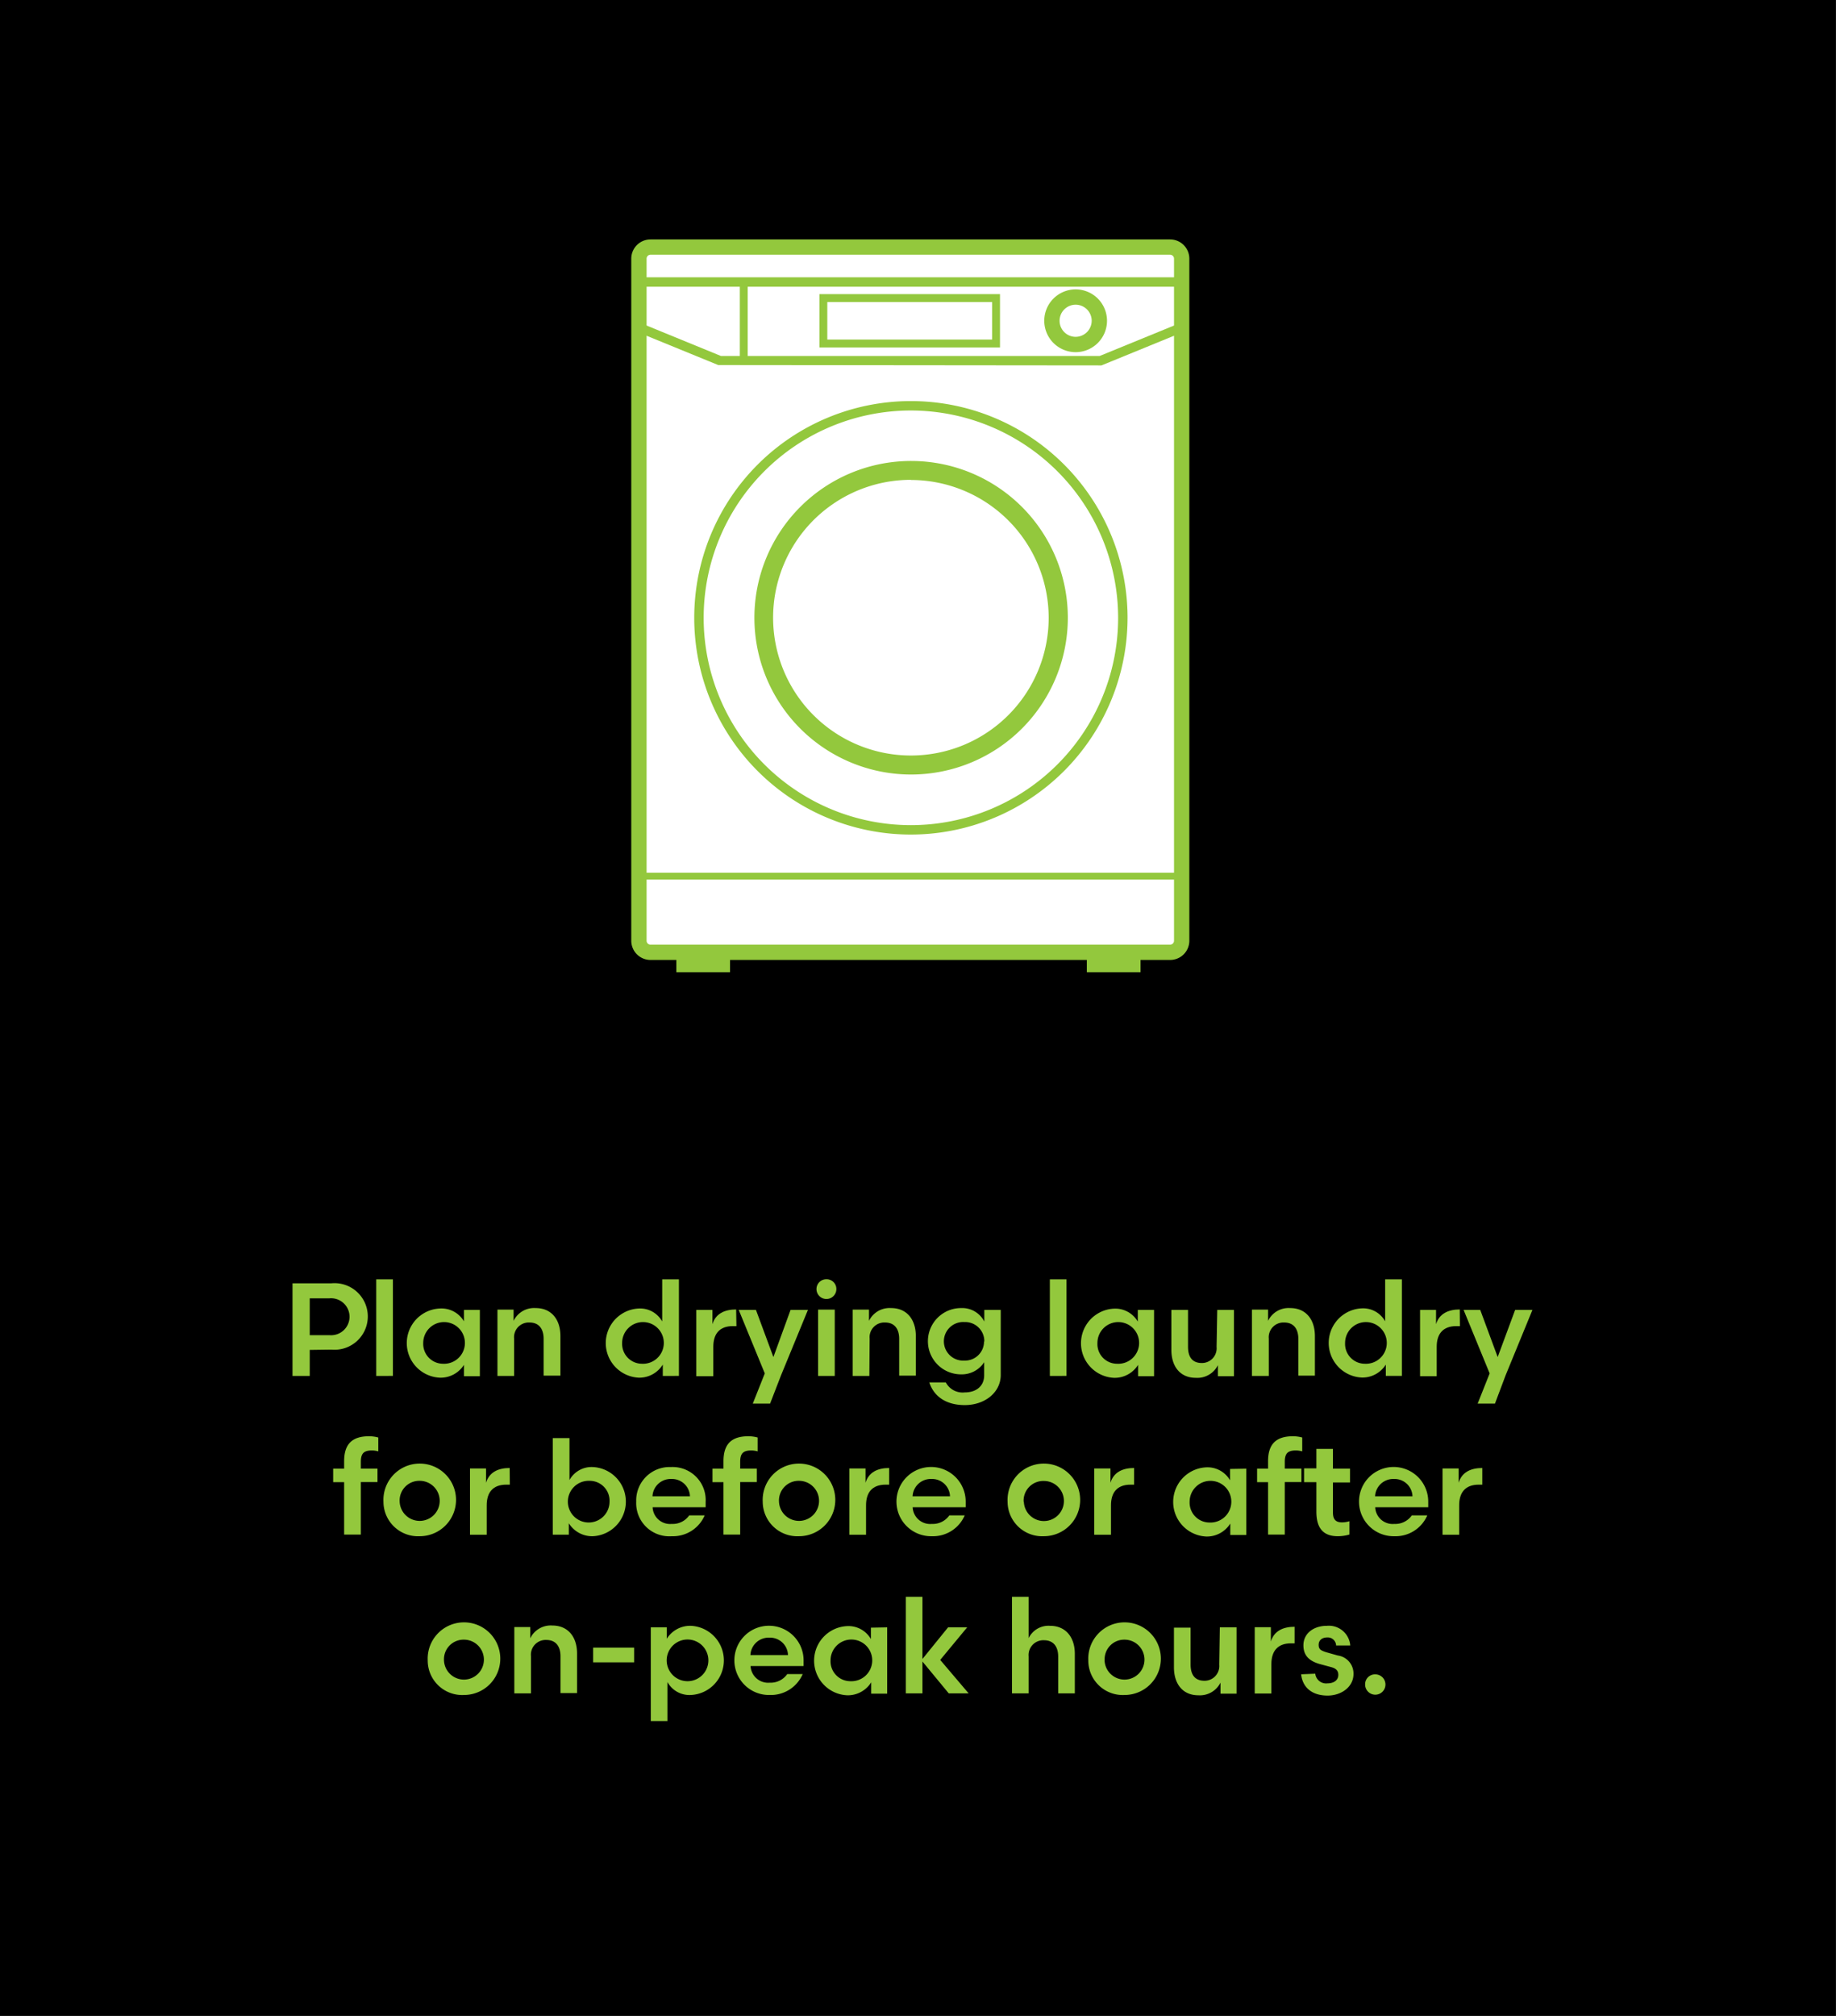 <svg id="Layer_1" data-name="Layer 1" xmlns="http://www.w3.org/2000/svg" viewBox="0 0 249.31 273.63"><rect x="0" y="0" width="249.31" height="273.63" fill="#808080" stroke="none"/><title>money-saving</title><rect width="249.3" height="273.63"/><path d="M158.89,129.26H88.33a1.57,1.57,0,0,1-1.57-1.57V35.11a1.58,1.58,0,0,1,1.57-1.57h70.56a1.58,1.58,0,0,1,1.57,1.57v92.58a1.57,1.57,0,0,1-1.57,1.57" style="fill:#fff"/><path d="M158.89,130.3H88.33a2.61,2.61,0,0,1-2.61-2.61V35.11a2.61,2.61,0,0,1,2.61-2.61h70.56a2.61,2.61,0,0,1,2.61,2.61v92.58a2.61,2.61,0,0,1-2.61,2.61M88.33,34.58a.53.53,0,0,0-.53.53v92.58a.53.53,0,0,0,.53.53h70.56a.53.53,0,0,0,.53-.53V35.11a.53.53,0,0,0-.53-.53Z" style="fill:#93c83d"/><rect x="91.84" y="129.6" width="7.29" height="2.37" style="fill:#93c83d"/><rect x="147.58" y="129.6" width="7.29" height="2.37" style="fill:#93c83d"/><rect x="87.1" y="118.46" width="73.36" height="0.93" style="fill:#93c83d"/><path d="M123.69,105.13A21.28,21.28,0,1,1,145,83.86a21.29,21.29,0,0,1-21.28,21.27m0-40A18.71,18.71,0,1,0,142.4,83.86a18.73,18.73,0,0,0-18.71-18.71" style="fill:#93c83d"/><path d="M123.69,113.28a29.42,29.42,0,1,1,29.42-29.42,29.45,29.45,0,0,1-29.42,29.42m0-57.56a28.14,28.14,0,1,0,28.14,28.14,28.17,28.17,0,0,0-28.14-28.14" style="fill:#93c83d"/><rect x="86.76" y="37.64" width="73.53" height="1.28" style="fill:#93c83d"/><polygon points="149.57 49.6 97.53 49.55 86.35 44.98 86.83 43.79 97.9 48.32 149.32 48.32 160.39 43.79 160.87 44.98 149.57 49.6" style="fill:#93c83d"/><path d="M149.28,43.54a3.22,3.22,0,1,1-3.22-3.22,3.22,3.22,0,0,1,3.22,3.22" style="fill:#fff"/><path d="M146.06,39.28a4.26,4.26,0,1,0,4.26,4.26,4.26,4.26,0,0,0-4.26-4.26m0,6.44a2.18,2.18,0,1,1,2.18-2.18,2.19,2.19,0,0,1-2.18,2.18" style="fill:#93c83d"/><path d="M135.79,47.16H111.27V39.92h24.52Zm-23.45-1.07h22.38V41H112.34Z" style="fill:#93c83d"/><rect x="100.46" y="38.45" width="1.07" height="10.17" style="fill:#93c83d"/><path d="M42.06,183.23v3.53H39.72V174.19H45a4.52,4.52,0,1,1,0,9Zm2.67-2a2.51,2.51,0,1,0,0-5H42.06v5Z" style="fill:#93c83d"/><path d="M51.09,186.76V173.65h2.26v13.11Z" style="fill:#93c83d"/><path d="M65.16,177.8v9H63v-1.54A3.74,3.74,0,0,1,59.72,187a4.7,4.7,0,0,1,0-9.39A3.54,3.54,0,0,1,63,179.35V177.8Zm-5,7.31a2.83,2.83,0,1,0-2.69-2.82A2.7,2.7,0,0,0,60.15,185.11Z" style="fill:#93c83d"/><path d="M69.81,186.76H67.55v-9h2.19v1.53a3.09,3.09,0,0,1,3-1.74c2.16,0,3.36,1.58,3.36,3.8v5.37H73.82v-5c0-1.27-.58-2.21-1.92-2.21a2,2,0,0,0-2.09,2.19Z" style="fill:#93c83d"/><path d="M89.92,173.65h2.27v13.11H90v-1.54A3.73,3.73,0,0,1,86.74,187a4.7,4.7,0,0,1,0-9.39,3.43,3.43,0,0,1,3.18,1.76Zm-2.75,11.46a2.83,2.83,0,1,0-2.69-2.82A2.7,2.7,0,0,0,87.17,185.11Z" style="fill:#93c83d"/><path d="M100,180h-.49c-1.81,0-2.65,1.06-2.65,2.8v4H94.55v-9h2.19v1.94c.43-1.42,1.64-2,3.22-2Z" style="fill:#93c83d"/><path d="M107.35,177.8h2.36l-3.65,8.87-1.49,3.85h-2.35l1.63-4.1-3.54-8.62h2.34l2.37,6.4Z" style="fill:#93c83d"/><path d="M112.22,173.64a1.32,1.32,0,0,1,1.35,1.33,1.35,1.35,0,0,1-2.7,0A1.33,1.33,0,0,1,112.22,173.64Zm-1.13,13.12v-9h2.26v9Z" style="fill:#93c83d"/><path d="M118.05,186.76h-2.26v-9H118v1.53a3.1,3.1,0,0,1,3-1.74c2.16,0,3.36,1.58,3.36,3.8v5.37h-2.26v-5c0-1.27-.58-2.21-1.92-2.21a2,2,0,0,0-2.09,2.19Z" style="fill:#93c83d"/><path d="M133.66,179.38V177.8h2.23v8.84c0,2.32-2.11,4.08-4.89,4.08-2.32,0-4.13-1-4.81-3.08h2.24A2.58,2.58,0,0,0,131,189c1.55,0,2.64-.84,2.64-2.33V184.9a3.62,3.62,0,0,1-3.14,1.65,4.48,4.48,0,0,1,0-9A3.38,3.38,0,0,1,133.66,179.38Zm0,2.7a2.6,2.6,0,0,0-2.71-2.63,2.62,2.62,0,1,0,0,5.23A2.58,2.58,0,0,0,133.62,182.08Z" style="fill:#93c83d"/><path d="M142.56,186.76V173.65h2.26v13.11Z" style="fill:#93c83d"/><path d="M156.71,177.8v9h-2.17v-1.54a3.74,3.74,0,0,1-3.27,1.76,4.7,4.7,0,0,1,0-9.39,3.53,3.53,0,0,1,3.23,1.76V177.8Zm-5,7.31a2.83,2.83,0,1,0-2.69-2.82A2.67,2.67,0,0,0,151.7,185.11Z" style="fill:#93c83d"/><path d="M165.29,177.8h2.27v9h-2.18v-1.5a3.12,3.12,0,0,1-3,1.72c-2.16,0-3.32-1.58-3.32-3.79V177.8h2.26v5c0,1.29.5,2.21,1.88,2.21a2,2,0,0,0,2-2.19Z" style="fill:#93c83d"/><path d="M172.29,186.76H170v-9h2.19v1.53a3.09,3.09,0,0,1,3-1.74c2.16,0,3.36,1.58,3.36,3.8v5.37H176.3v-5c0-1.27-.58-2.21-1.92-2.21a2,2,0,0,0-2.09,2.19Z" style="fill:#93c83d"/><path d="M188.09,173.65h2.27v13.11h-2.18v-1.54a3.73,3.73,0,0,1-3.27,1.76,4.7,4.7,0,0,1,0-9.39,3.42,3.42,0,0,1,3.18,1.76Zm-2.74,11.46a2.83,2.83,0,1,0-2.7-2.82A2.69,2.69,0,0,0,185.35,185.11Z" style="fill:#93c83d"/><path d="M198.24,180h-.49c-1.81,0-2.66,1.06-2.66,2.8v4h-2.26v-9H195v1.94c.43-1.42,1.64-2,3.22-2Z" style="fill:#93c83d"/><path d="M205.74,177.8h2.35l-3.64,8.87L203,190.52h-2.35l1.63-4.1-3.54-8.62H201l2.37,6.4Z" style="fill:#93c83d"/><path d="M46.73,201.18H45.24v-1.83h1.49v-1c0-2.25,1-3.4,3.38-3.4a4.86,4.86,0,0,1,1.26.17V197a3.21,3.21,0,0,0-.9-.12c-1.1,0-1.47.45-1.47,1.54v.92h2.26v1.83H49v7.13H46.73Z" style="fill:#93c83d"/><path d="M52.07,203.84A4.93,4.93,0,1,1,57,208.52,4.69,4.69,0,0,1,52.07,203.84Zm2.2,0A2.72,2.72,0,1,0,57,201,2.67,2.67,0,0,0,54.27,203.84Z" style="fill:#93c83d"/><path d="M69.23,201.52h-.48c-1.82,0-2.66,1.06-2.66,2.8v4H63.82v-9H66v1.94c.43-1.42,1.63-2,3.21-2Z" style="fill:#93c83d"/><path d="M77.33,195.2v5.69a3.43,3.43,0,0,1,3.17-1.76,4.7,4.7,0,0,1,0,9.39,3.73,3.73,0,0,1-3.26-1.76v1.55H75.06V195.2Zm2.73,5.8a2.83,2.83,0,1,0,2.71,2.84A2.7,2.7,0,0,0,80.06,201Z" style="fill:#93c83d"/><path d="M88.62,204.59a2.37,2.37,0,0,0,2.6,2.26,2.72,2.72,0,0,0,2.37-1.16h2.1a4.69,4.69,0,0,1-4.47,2.83,4.5,4.5,0,0,1-4.83-4.7,4.54,4.54,0,0,1,4.73-4.69,4.49,4.49,0,0,1,4.7,4.73v.73Zm0-1.49h5.07a2.44,2.44,0,0,0-2.52-2.35A2.47,2.47,0,0,0,88.6,203.1Z" style="fill:#93c83d"/><path d="M98.24,201.18H96.75v-1.83h1.49v-1c0-2.25,1-3.4,3.38-3.4a4.86,4.86,0,0,1,1.26.17V197a3.21,3.21,0,0,0-.9-.12c-1.1,0-1.47.45-1.47,1.54v.92h2.26v1.83h-2.26v7.13H98.24Z" style="fill:#93c83d"/><path d="M103.57,203.84a4.93,4.93,0,1,1,4.93,4.68A4.7,4.7,0,0,1,103.57,203.84Zm2.21,0A2.72,2.72,0,1,0,108.5,201,2.67,2.67,0,0,0,105.78,203.84Z" style="fill:#93c83d"/><path d="M120.74,201.52h-.48c-1.82,0-2.66,1.06-2.66,2.8v4h-2.27v-9h2.2v1.94c.43-1.42,1.63-2,3.21-2Z" style="fill:#93c83d"/><path d="M123.93,204.59a2.38,2.38,0,0,0,2.61,2.26,2.73,2.73,0,0,0,2.37-1.16H131a4.69,4.69,0,0,1-4.47,2.83,4.7,4.7,0,1,1,4.6-4.66v.73Zm0-1.49H129a2.43,2.43,0,0,0-2.51-2.35A2.47,2.47,0,0,0,123.92,203.1Z" style="fill:#93c83d"/><path d="M136.82,203.84a4.93,4.93,0,1,1,4.93,4.68A4.7,4.7,0,0,1,136.82,203.84Zm2.21,0a2.72,2.72,0,1,0,2.72-2.82A2.67,2.67,0,0,0,139,203.84Z" style="fill:#93c83d"/><path d="M154,201.52h-.48c-1.82,0-2.66,1.06-2.66,2.8v4h-2.27v-9h2.2v1.94c.43-1.42,1.63-2,3.21-2Z" style="fill:#93c83d"/><path d="M169.23,199.35v9h-2.17v-1.55a3.74,3.74,0,0,1-3.27,1.76,4.7,4.7,0,0,1,0-9.39,3.54,3.54,0,0,1,3.24,1.76v-1.54Zm-5,7.31a2.83,2.83,0,1,0-2.69-2.82A2.7,2.7,0,0,0,164.22,206.66Z" style="fill:#93c83d"/><path d="M172.19,201.18H170.7v-1.83h1.49v-1c0-2.25,1-3.4,3.38-3.4a4.86,4.86,0,0,1,1.26.17V197a3.21,3.21,0,0,0-.9-.12c-1.1,0-1.47.45-1.47,1.54v.92h2.26v1.83h-2.26v7.13h-2.27Z" style="fill:#93c83d"/><path d="M178.75,196.67H181v2.68h2.32v1.87H181v4.07c0,.94.36,1.35,1.24,1.35a3.37,3.37,0,0,0,1-.16v1.81a5.64,5.64,0,0,1-1.58.23c-2.12,0-2.91-1.27-2.91-3.34v-4h-1.67v-1.87h1.67Z" style="fill:#93c83d"/><path d="M186.74,204.59a2.37,2.37,0,0,0,2.6,2.26,2.72,2.72,0,0,0,2.37-1.16h2.1a4.69,4.69,0,0,1-4.47,2.83,4.7,4.7,0,1,1,4.6-4.66v.73Zm0-1.49h5.06a2.43,2.43,0,0,0-2.51-2.35A2.47,2.47,0,0,0,186.72,203.1Z" style="fill:#93c83d"/><path d="M201.28,201.52h-.48c-1.82,0-2.66,1.06-2.66,2.8v4h-2.26v-9h2.19v1.94c.43-1.42,1.63-2,3.21-2Z" style="fill:#93c83d"/><path d="M58.08,225.38A4.93,4.93,0,1,1,63,230.07,4.68,4.68,0,0,1,58.08,225.38Zm2.21,0A2.71,2.71,0,1,0,63,222.56,2.66,2.66,0,0,0,60.29,225.38Z" style="fill:#93c83d"/><path d="M72.1,229.85H69.84v-9H72v1.53a3.09,3.09,0,0,1,3-1.74c2.16,0,3.36,1.58,3.36,3.8v5.37H76.11v-5c0-1.27-.58-2.21-1.93-2.21a2,2,0,0,0-2.08,2.19Z" style="fill:#93c83d"/><path d="M80.54,223.64h5.57v2H80.54Z" style="fill:#93c83d"/><path d="M90.63,233.61H88.37V220.89h2.17v1.55a3.74,3.74,0,0,1,3.27-1.76,4.7,4.7,0,0,1,0,9.39,3.41,3.41,0,0,1-3.18-1.76Zm2.73-11.07a2.83,2.83,0,0,0,0,5.66,2.83,2.83,0,0,0,0-5.66Z" style="fill:#93c83d"/><path d="M101.92,226.14a2.39,2.39,0,0,0,2.61,2.26,2.74,2.74,0,0,0,2.37-1.17H109a4.71,4.71,0,0,1-4.47,2.84,4.7,4.7,0,1,1,4.59-4.67v.74Zm0-1.49H107a2.43,2.43,0,0,0-2.52-2.36A2.47,2.47,0,0,0,101.9,224.65Z" style="fill:#93c83d"/><path d="M120.47,220.89v9H118.3v-1.54a3.74,3.74,0,0,1-3.27,1.76,4.7,4.7,0,0,1,0-9.39,3.51,3.51,0,0,1,3.23,1.76v-1.55Zm-5,7.31a2.83,2.83,0,1,0-2.69-2.82A2.7,2.7,0,0,0,115.46,228.2Z" style="fill:#93c83d"/><path d="M123,229.85V216.74h2.26v8.44l3.48-4.29h2.59l-3.66,4.42,3.86,4.54h-2.7l-3.57-4.32v4.32Z" style="fill:#93c83d"/><path d="M139.68,229.85h-2.26V216.74h2.26v5.61a3,3,0,0,1,2.91-1.67c2.15,0,3.36,1.58,3.36,3.8v5.37h-2.26v-5c0-1.27-.58-2.21-1.93-2.21a2,2,0,0,0-2.08,2.19Z" style="fill:#93c83d"/><path d="M147.78,225.38a4.93,4.93,0,1,1,4.92,4.69A4.68,4.68,0,0,1,147.78,225.38Zm2.21,0a2.71,2.71,0,1,0,2.71-2.82A2.66,2.66,0,0,0,150,225.38Z" style="fill:#93c83d"/><path d="M165.64,220.89h2.27v9h-2.18v-1.5a3.12,3.12,0,0,1-3,1.72c-2.16,0-3.32-1.58-3.32-3.79v-5.39h2.26v5c0,1.29.5,2.21,1.89,2.21a2,2,0,0,0,2-2.19Z" style="fill:#93c83d"/><path d="M175.79,223.06h-.49c-1.81,0-2.66,1.06-2.66,2.81v4h-2.26v-9h2.19v1.94c.43-1.42,1.64-2,3.22-2Z" style="fill:#93c83d"/><path d="M178.6,227.18a1.48,1.48,0,0,0,1.66,1.31c.86,0,1.47-.43,1.47-1.15,0-.57-.31-.88-1-1.06l-1.33-.36c-1.55-.39-2.41-1.15-2.41-2.59,0-1.63,1.4-2.65,3.18-2.65a2.91,2.91,0,0,1,3.18,2.67h-1.92a1.13,1.13,0,0,0-1.2-1.09c-.7,0-1.17.37-1.17,1s.32.77,1,1l1.6.45a2.47,2.47,0,0,1,2.13,2.51c0,1.78-1.68,2.93-3.52,2.93s-3.36-.86-3.59-2.89Z" style="fill:#93c83d"/><path d="M186.77,227.27a1.38,1.38,0,1,1-1.4,1.38A1.34,1.34,0,0,1,186.77,227.27Z" style="fill:#93c83d"/></svg>
